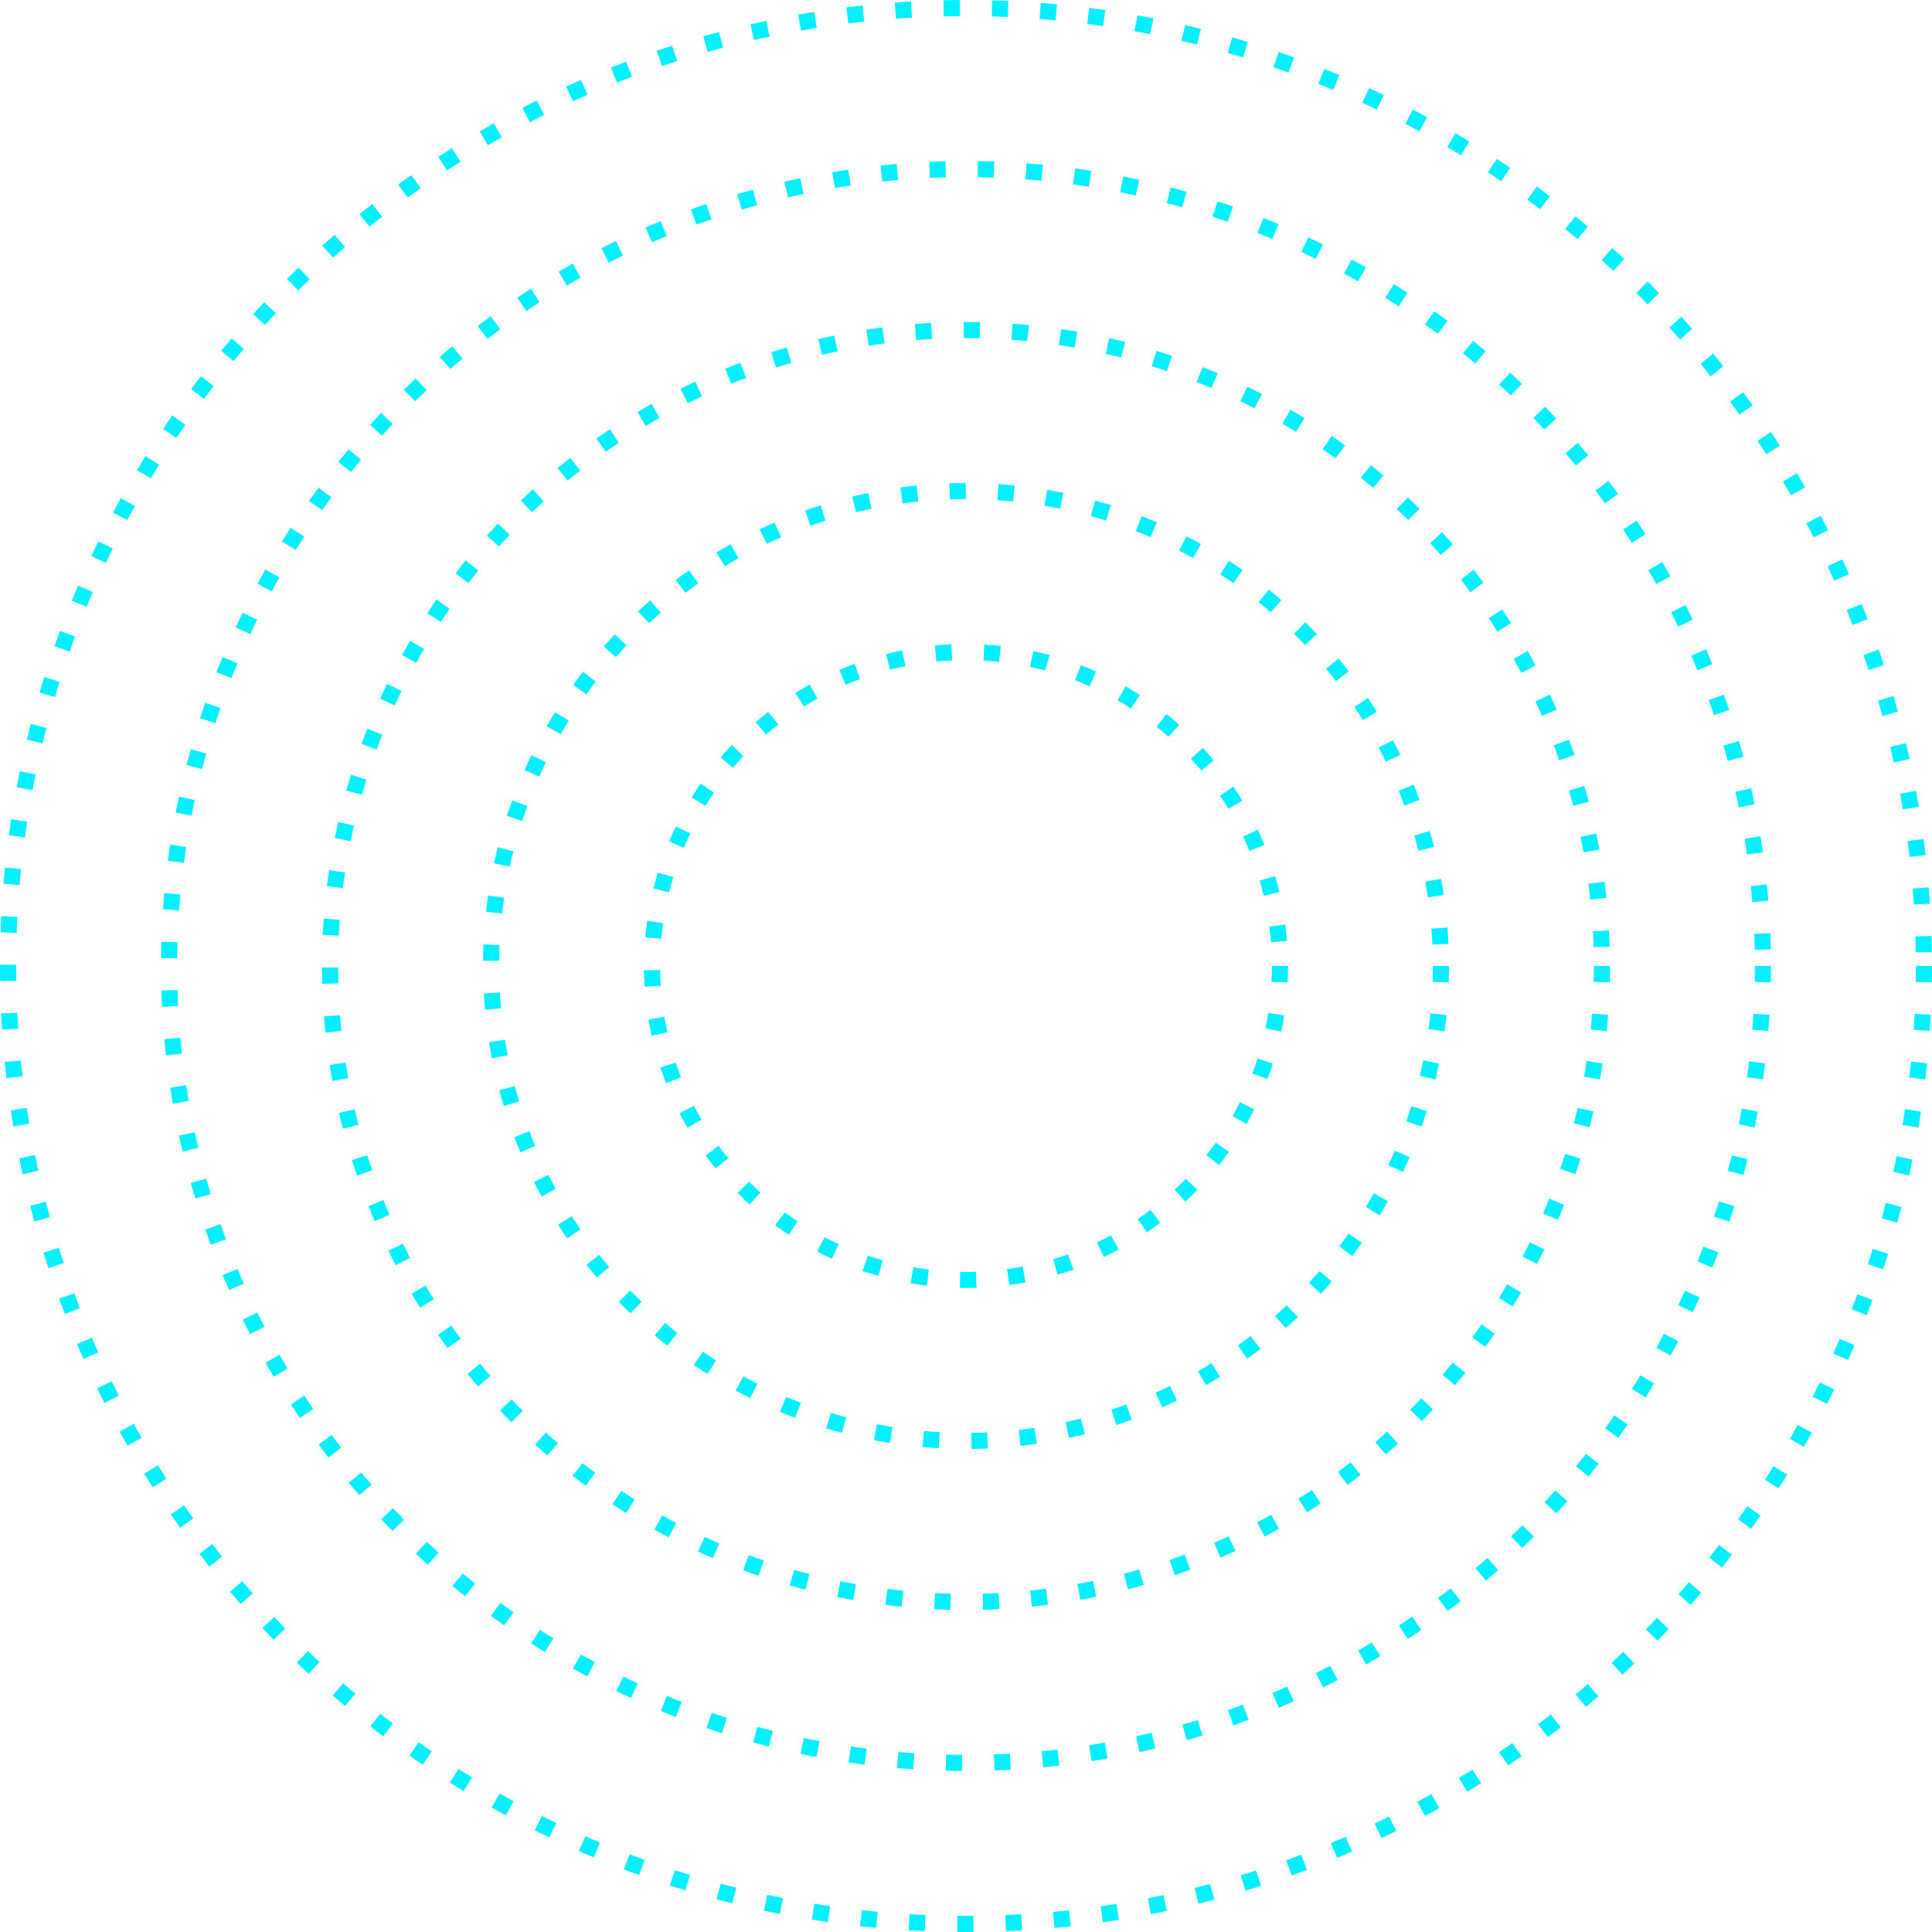<svg width="120" height="120" viewBox="0 0 120 120" fill="none" xmlns="http://www.w3.org/2000/svg">
<circle cx="60" cy="60" r="29.5" stroke="#00F0FF" stroke-dasharray="1 2"/>
<circle cx="60" cy="60" r="19.5" stroke="#00F0FF" stroke-dasharray="1 2"/>
<circle cx="60" cy="60" r="39.5" stroke="#00F0FF" stroke-dasharray="1 2"/>
<circle cx="60" cy="60" r="49.5" stroke="#00F0FF" stroke-dasharray="1 2"/>
<circle cx="60" cy="60" r="59.5" stroke="#00F0FF" stroke-dasharray="1 2"/>
</svg>
